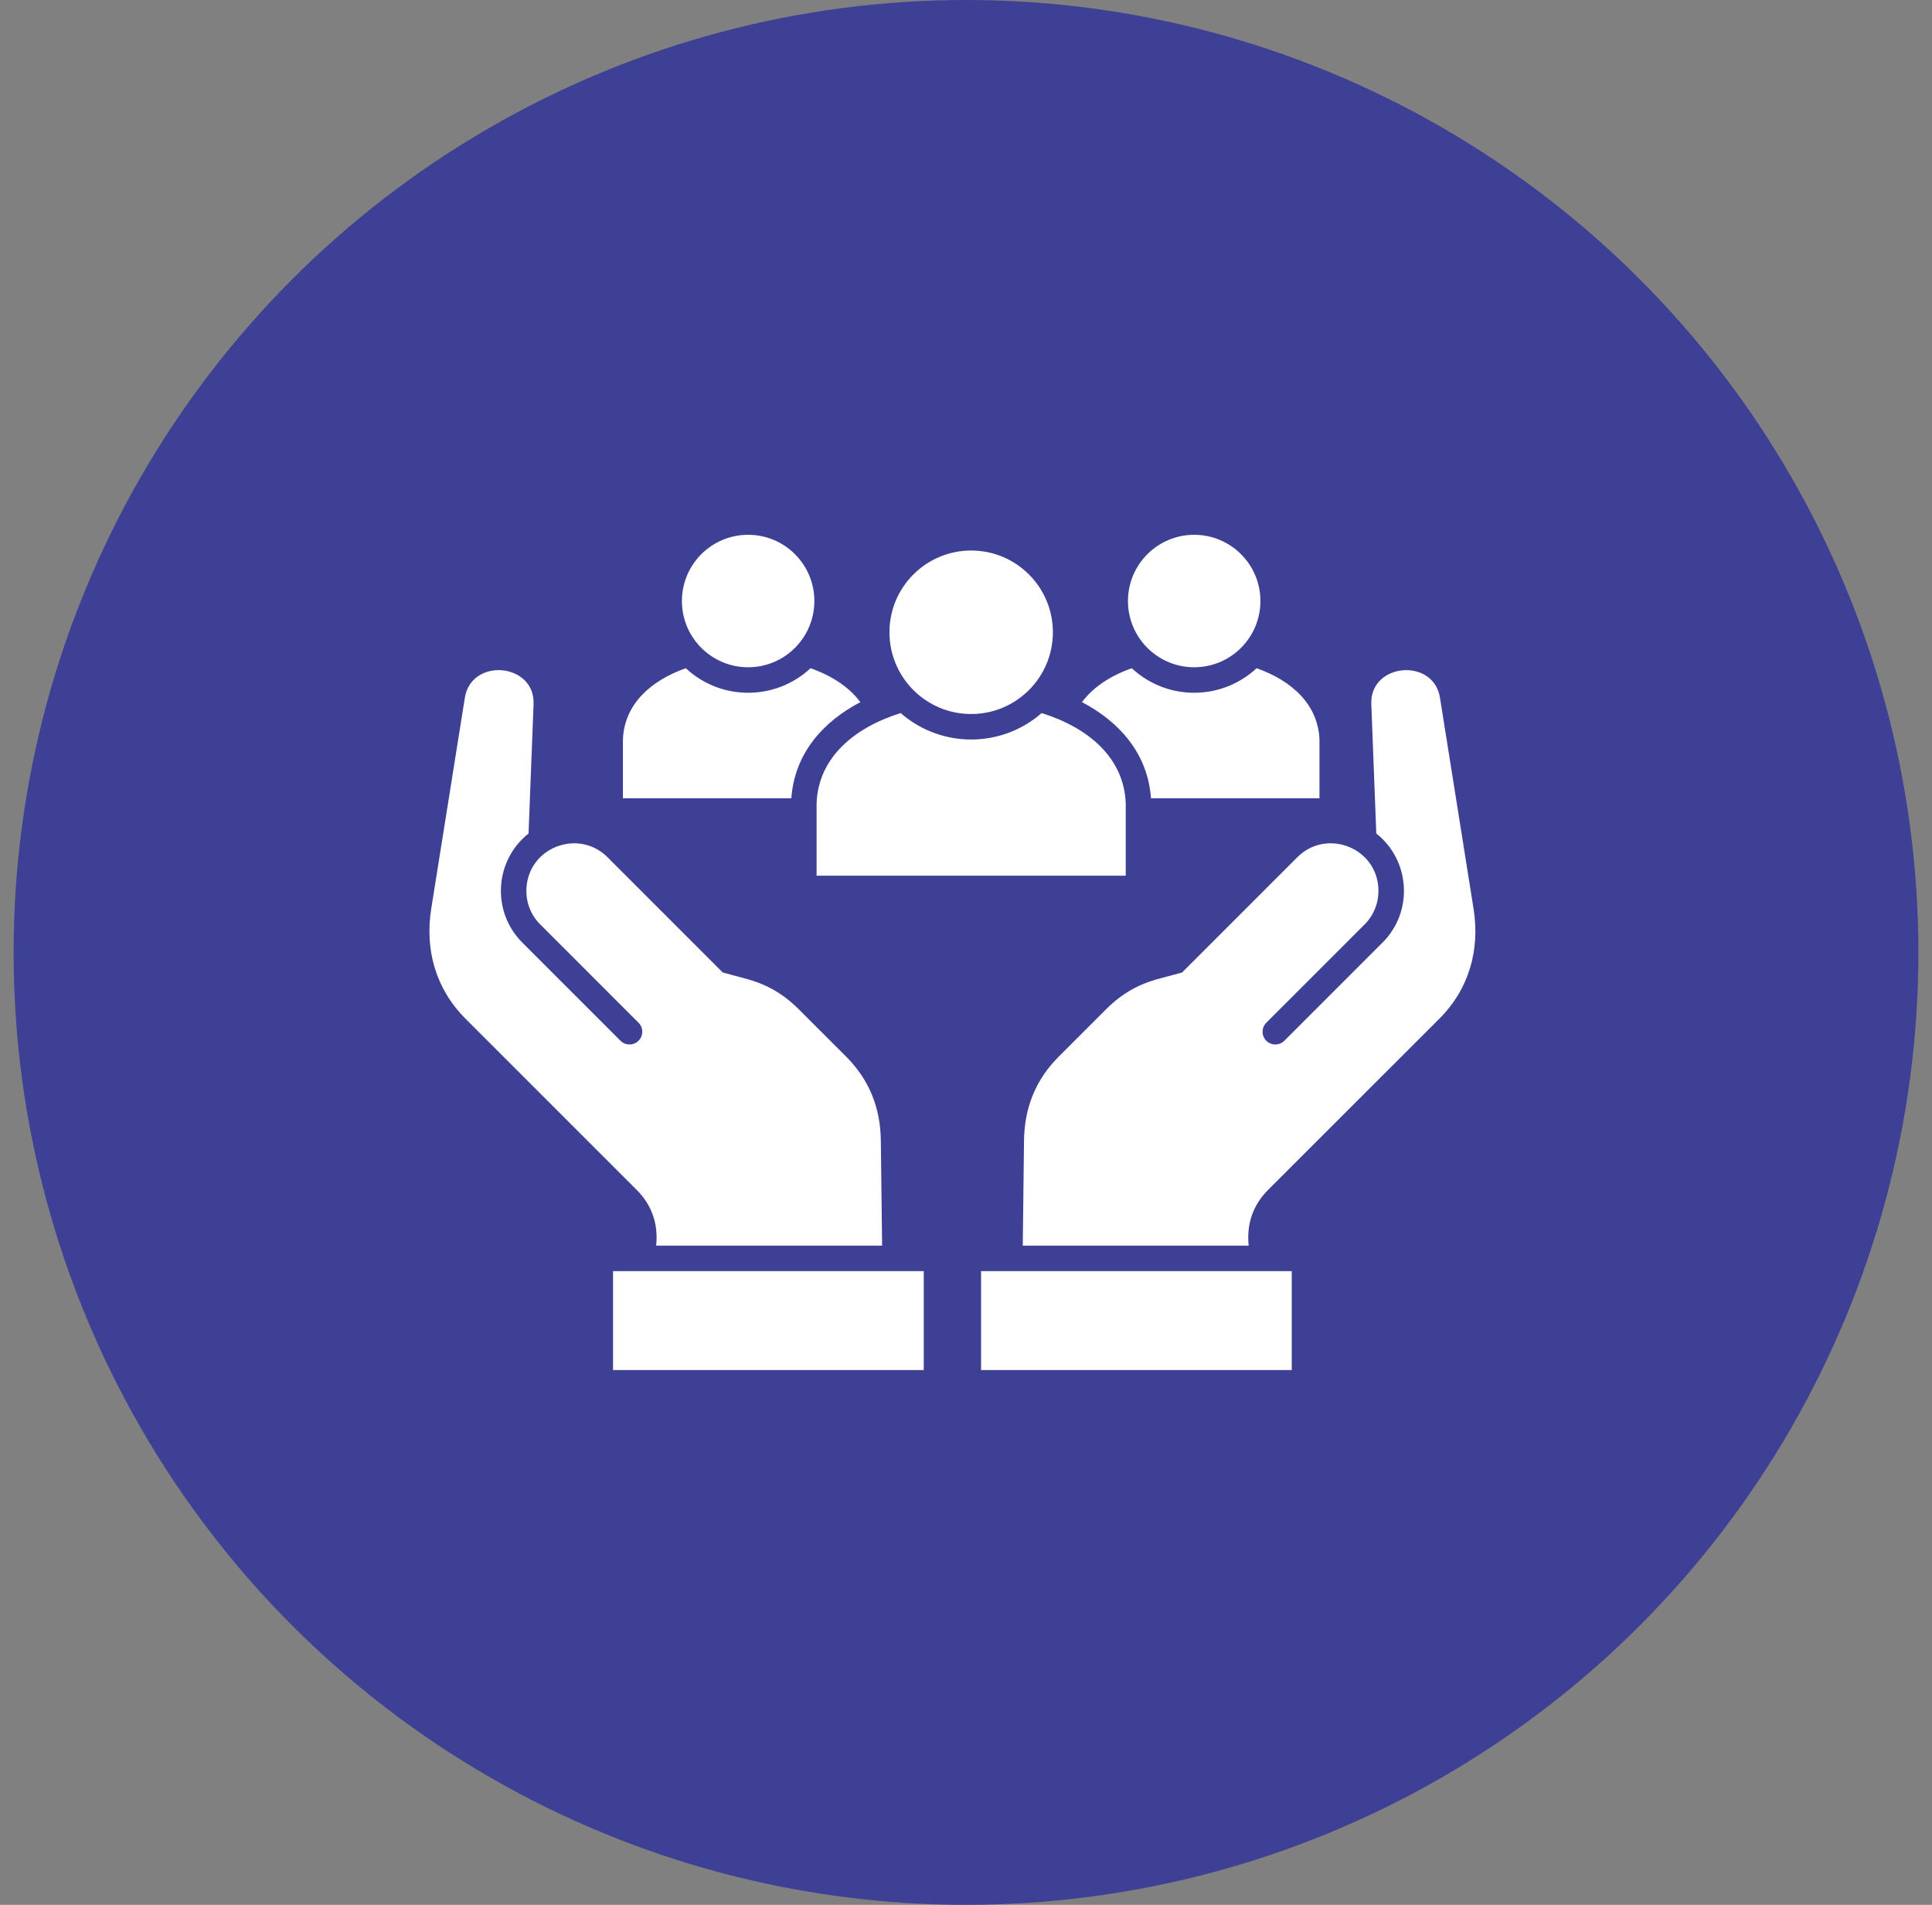 <svg width="71" height="70" viewBox="0 0 71 70" fill="none" xmlns="http://www.w3.org/2000/svg">
<rect x="0" y="0" width="71" height="70" fill="#808080" stroke="none"/>
<circle cx="35.5" cy="35" r="35" fill="#3E4095"/>
<path fill-rule="evenodd" clip-rule="evenodd" d="M29.082 29.335H22.892V27.183C22.938 25.887 23.908 25.013 25.202 24.556C26.495 25.759 28.495 25.759 29.788 24.556C30.552 24.826 31.203 25.241 31.617 25.803C30.246 26.521 29.199 27.688 29.081 29.335L29.082 29.335ZM27.494 24.521C28.838 24.521 29.927 23.431 29.927 22.087C29.927 20.743 28.838 19.653 27.494 19.653C26.149 19.653 25.06 20.743 25.06 22.087C25.06 23.431 26.149 24.521 27.494 24.521ZM42.298 29.335H48.49V27.183C48.441 25.887 47.471 25.013 46.18 24.556C44.885 25.759 42.885 25.759 41.592 24.556C40.828 24.826 40.177 25.241 39.763 25.803C41.133 26.521 42.181 27.688 42.298 29.335L42.298 29.335ZM43.886 24.521C45.23 24.521 46.32 23.431 46.32 22.087C46.32 20.743 45.23 19.653 43.886 19.653C42.542 19.653 41.452 20.743 41.452 22.087C41.452 23.431 42.542 24.521 43.886 24.521ZM38.281 26.204C36.797 27.5 34.583 27.5 33.099 26.204C31.385 26.74 30.069 27.847 30.009 29.524V32.181H41.37V29.524C41.31 27.847 39.995 26.74 38.281 26.204ZM35.69 26.239C37.349 26.239 38.693 24.893 38.693 23.234C38.693 21.576 37.349 20.231 35.69 20.231C34.031 20.231 32.687 21.576 32.687 23.234C32.687 24.893 34.031 26.239 35.69 26.239ZM36.053 50.347H47.471V46.713H36.053V50.347ZM54.15 33.379L52.919 25.644C52.682 24.151 50.337 24.364 50.395 25.872L50.578 30.631C51.834 31.623 51.943 33.503 50.811 34.635L47.199 38.247C47.015 38.428 46.718 38.428 46.537 38.247C46.353 38.063 46.353 37.766 46.537 37.583L50.149 33.971C50.569 33.55 50.727 32.972 50.629 32.416C50.386 31.061 48.681 30.498 47.677 31.501L43.441 35.738L42.599 35.964C41.826 36.17 41.213 36.524 40.648 37.089L38.908 38.829C38.059 39.678 37.648 40.709 37.632 41.907L37.586 45.776H45.888L45.879 45.659C45.828 44.915 46.074 44.255 46.601 43.728L52.893 37.439C53.989 36.342 54.394 34.91 54.151 33.379H54.15ZM22.529 50.347H33.947V46.713H22.529V50.347ZM24.123 45.659L24.114 45.776H32.417L32.37 41.907C32.355 40.709 31.943 39.678 31.095 38.829L29.354 37.089C28.789 36.524 28.176 36.17 27.403 35.964L26.561 35.738L22.325 31.501C21.322 30.498 19.614 31.061 19.373 32.416C19.273 32.972 19.43 33.55 19.854 33.971L23.465 37.583C23.649 37.766 23.649 38.063 23.465 38.247C23.282 38.428 22.985 38.428 22.803 38.247L19.191 34.635C18.06 33.503 18.168 31.623 19.424 30.631L19.608 25.872C19.665 24.364 17.32 24.151 17.083 25.644L15.85 33.379C15.606 34.91 16.014 36.342 17.11 37.439L23.399 43.728C23.926 44.255 24.174 44.915 24.123 45.659H24.123Z" fill="white"/>
</svg>
